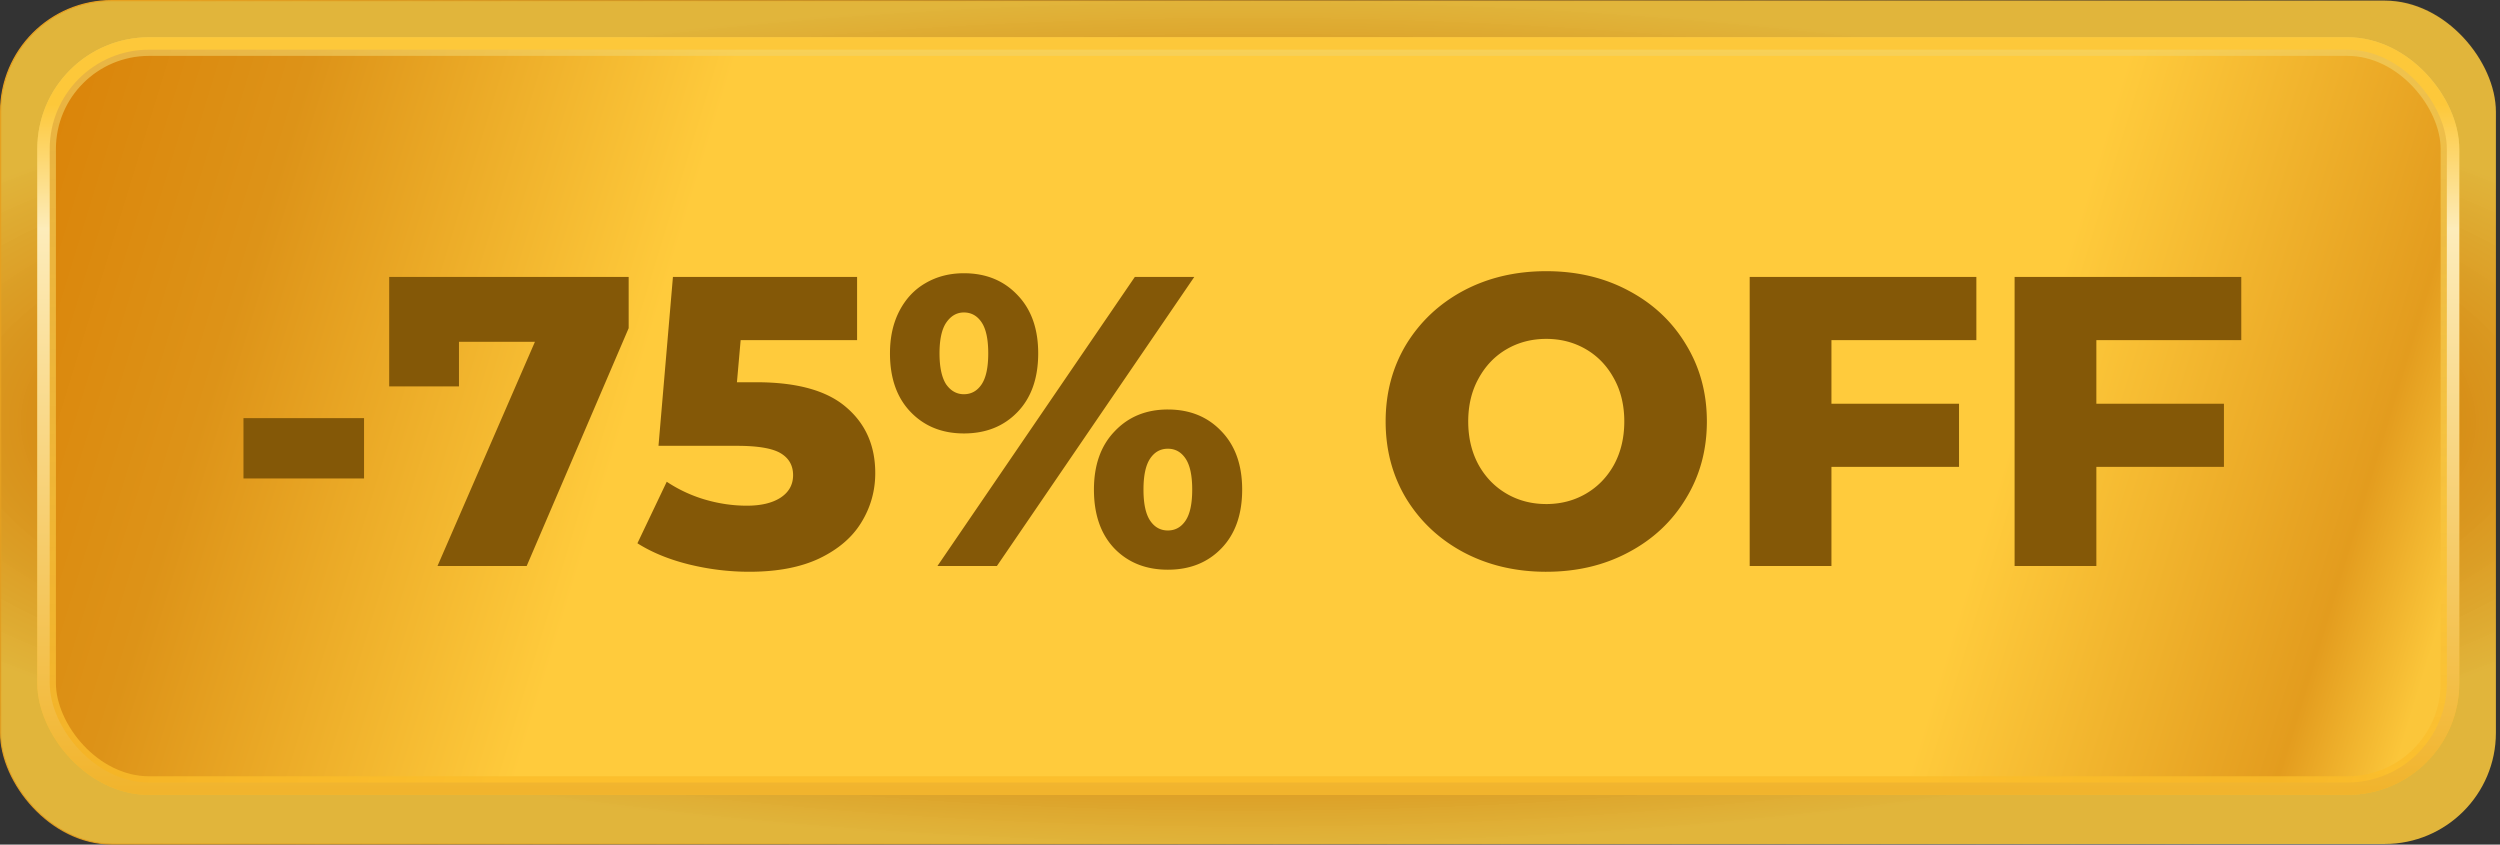 <svg xmlns="http://www.w3.org/2000/svg" width="296" height="100" fill="none"><rect width="100%" height="100%" fill="#333333" stroke="none"/><rect width="295.441" height="99.853" x=".074" y=".074" fill="url(#a)" stroke="url(#b)" stroke-width=".147" rx="13.162"/><rect width="284.559" height="87.5" x="5.517" y="5.514" fill="url(#c)" stroke="url(#d)" stroke-width="2.206" rx="12.132"/><rect width="285.294" height="88.235" x="5.149" y="5.146" stroke="url(#e)" stroke-width="1.471" rx="12.5"/><path fill="#845807" d="M28.827 49.51h14.275v7.138H28.827zm45.607-16.719v6.062L62.36 67.012H51.8l11.538-26.546h-8.995v5.28H46.08V32.791zm15.117 12.466q7.186 0 10.608 2.933 3.471 2.934 3.471 7.822 0 3.178-1.662 5.867-1.614 2.64-4.987 4.253-3.324 1.564-8.261 1.564-3.618 0-7.187-.88-3.52-.88-6.062-2.493l3.471-7.284a16.7 16.7 0 0 0 4.498 2.102q2.493.733 4.986.733t3.96-.929q1.516-.977 1.516-2.688t-1.467-2.591q-1.467-.88-5.182-.88h-9.288l1.71-19.995h21.804v7.48H87.693l-.44 4.986zm24.573 6.062q-3.862 0-6.307-2.542-2.444-2.543-2.444-6.942 0-2.884 1.124-5.035t3.08-3.276q2.005-1.173 4.547-1.173 3.91 0 6.355 2.591 2.445 2.542 2.444 6.893 0 4.4-2.444 6.942t-6.355 2.542m20.239-18.528h7.039l-23.367 34.22h-7.04zm-20.239 13.884q1.32 0 2.102-1.173t.782-3.667-.782-3.666-2.102-1.174q-1.272 0-2.102 1.223-.783 1.173-.783 3.617t.783 3.667q.83 1.173 2.102 1.173m24.15 20.777q-3.911 0-6.356-2.542-2.395-2.543-2.395-6.942 0-4.351 2.444-6.893 2.445-2.592 6.307-2.591 3.91 0 6.355 2.59 2.444 2.542 2.444 6.894 0 4.4-2.444 6.942t-6.355 2.542m0-4.645q1.32 0 2.102-1.173t.782-3.666-.782-3.667-2.102-1.173-2.102 1.173q-.783 1.174-.783 3.667t.783 3.666 2.102 1.173m44.803 4.89q-5.426 0-9.777-2.299-4.302-2.297-6.795-6.355-2.445-4.057-2.445-9.142t2.445-9.141q2.493-4.058 6.795-6.356 4.35-2.297 9.777-2.297t9.729 2.297q4.35 2.298 6.795 6.356 2.493 4.058 2.493 9.141 0 5.085-2.493 9.142-2.445 4.058-6.795 6.355-4.302 2.298-9.729 2.298m0-8.018q2.591 0 4.693-1.222 2.103-1.223 3.325-3.422 1.221-2.249 1.222-5.134 0-2.884-1.222-5.084-1.222-2.249-3.325-3.47-2.102-1.224-4.693-1.223t-4.693 1.222q-2.101 1.222-3.324 3.471-1.222 2.2-1.222 5.084 0 2.885 1.222 5.133 1.223 2.2 3.324 3.423 2.102 1.221 4.693 1.222m33.766-19.408v7.528h15.106v7.48h-15.106v11.733h-9.679v-34.22h26.838v7.479zm31.366 0v7.528h15.106v7.48h-15.106v11.733h-9.68v-34.22h26.839v7.479z"/><defs><linearGradient id="b" x1="19.52" x2="260.434" y1="0" y2="104.848" gradientUnits="userSpaceOnUse"><stop stop-color="#e6a121"/><stop offset="1" stop-color="#e6a121" stop-opacity="0"/></linearGradient><linearGradient id="c" x1="-1.321" x2="333.811" y1="20.857" y2="123.372" gradientUnits="userSpaceOnUse"><stop stop-color="#da8207"/><stop offset=".093" stop-color="#dd9318"/><stop offset=".23" stop-color="#ffcb3c"/><stop offset=".679" stop-color="#ffcb3c"/><stop offset=".799" stop-color="#e39c1e"/><stop offset=".836" stop-color="#fbc63a"/></linearGradient><linearGradient id="d" x1="147.796" x2="147.796" y1="4.411" y2="94.117" gradientUnits="userSpaceOnUse"><stop stop-color="#f2d56b" stop-opacity=".59"/><stop offset=".552" stop-color="#f7c746" stop-opacity=".706"/><stop offset="1" stop-color="#fbbc28" stop-opacity=".8"/></linearGradient><linearGradient id="e" x1="147.796" x2="147.796" y1="4.411" y2="94.117" gradientUnits="userSpaceOnUse"><stop offset=".089" stop-color="#fdc83a"/><stop offset=".253" stop-color="#fdecba"/><stop offset=".995" stop-color="#f1b42d"/></linearGradient><radialGradient id="a" cx="0" cy="0" r="1" gradientTransform="matrix(0 50 -179.455 0 147.794 50)" gradientUnits="userSpaceOnUse"><stop offset=".711" stop-color="#d27d08"/><stop offset="1" stop-color="#ffcb3c" stop-opacity=".85"/></radialGradient></defs></svg>